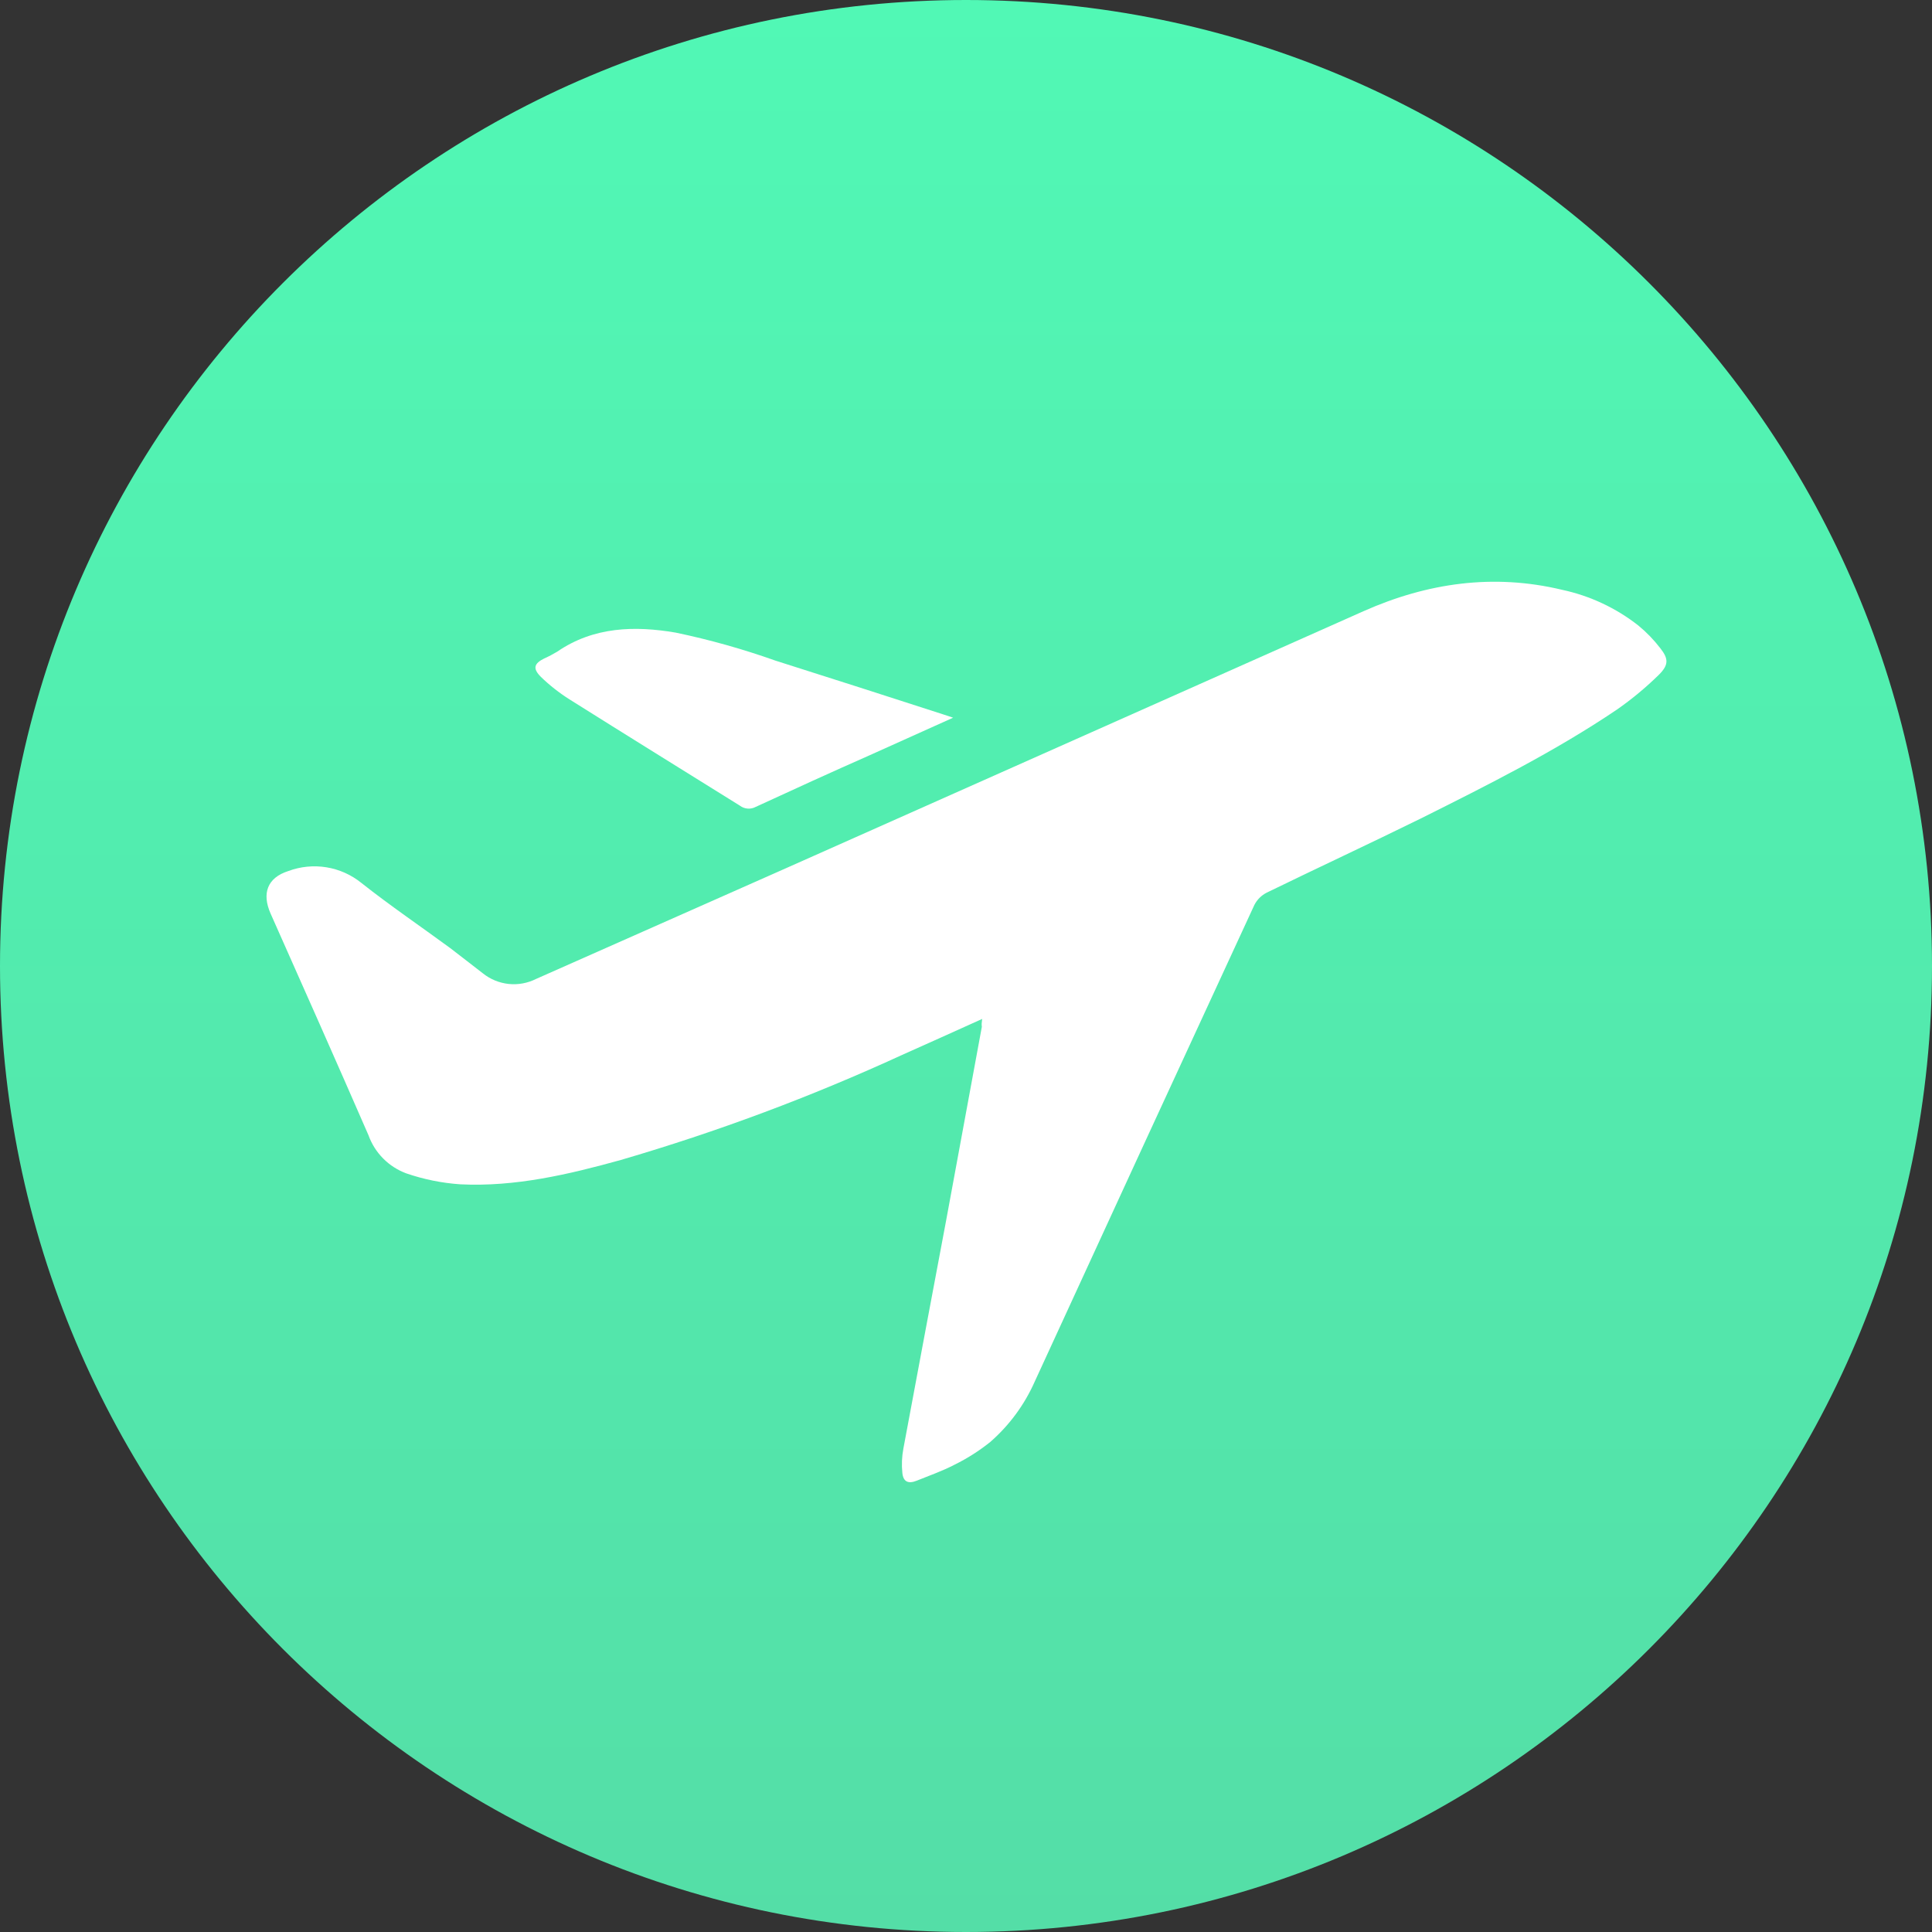 <?xml version="1.0" encoding="UTF-8"?> <svg xmlns="http://www.w3.org/2000/svg" width="85" height="85" viewBox="0 0 85 85" fill="none"><rect x="0" y="0" width="85" height="85" fill="#333333" stroke="none"/> <path d="M42.5 85C65.972 85 85 65.972 85 42.5C85 19.028 65.972 0 42.5 0C19.028 0 0 19.028 0 42.5C0 65.972 19.028 85 42.5 85Z" fill="url(#paint0_linear_76_104)"></path> <path d="M43.211 44.829C41.984 45.381 40.842 45.901 39.696 46.409C35.688 48.251 31.55 49.796 27.317 51.033C25.006 51.674 22.671 52.223 20.25 52.105C19.44 52.049 18.641 51.887 17.873 51.623C17.491 51.481 17.144 51.258 16.857 50.968C16.57 50.679 16.35 50.33 16.212 49.946C14.793 46.689 13.349 43.44 11.905 40.194C11.514 39.309 11.757 38.617 12.686 38.322C13.22 38.123 13.796 38.066 14.359 38.157C14.922 38.248 15.451 38.484 15.895 38.842C17.162 39.844 18.503 40.754 19.808 41.712C20.294 42.08 20.755 42.449 21.237 42.817C21.562 43.08 21.956 43.243 22.372 43.289C22.787 43.334 23.207 43.258 23.581 43.071C27.243 41.443 30.913 39.829 34.575 38.2C43.049 34.428 51.523 30.656 59.998 26.886C62.798 25.644 65.709 25.224 68.73 25.95C69.951 26.212 71.096 26.748 72.079 27.519C72.439 27.815 72.764 28.151 73.048 28.521C73.416 28.986 73.416 29.258 72.982 29.689C72.411 30.249 71.795 30.761 71.139 31.218C68.409 33.061 65.462 34.534 62.514 36.008C60.267 37.114 57.982 38.175 55.724 39.276C55.494 39.394 55.307 39.581 55.189 39.81C51.959 46.796 48.738 53.787 45.525 60.782C45.074 61.802 44.405 62.71 43.565 63.443C43.078 63.833 42.549 64.169 41.988 64.445C41.458 64.721 40.883 64.92 40.33 65.145C39.962 65.292 39.741 65.196 39.7 64.806C39.663 64.449 39.678 64.089 39.744 63.737C40.363 60.388 41.001 57.039 41.627 53.69C42.153 50.853 42.676 48.014 43.197 45.175C43.182 45.076 43.189 44.998 43.211 44.829Z" fill="white"></path> <path d="M41.933 31.576L38.248 33.234C36.579 33.971 34.91 34.733 33.248 35.5C33.14 35.558 33.017 35.584 32.895 35.575C32.772 35.566 32.654 35.522 32.556 35.448C30.065 33.897 27.549 32.338 25.054 30.769C24.603 30.484 24.181 30.153 23.798 29.781C23.43 29.413 23.488 29.195 23.949 28.967C24.143 28.881 24.331 28.782 24.513 28.672C26.119 27.567 27.936 27.526 29.726 27.832C31.214 28.143 32.679 28.554 34.111 29.063C36.576 29.844 39.055 30.64 41.502 31.432L41.933 31.576Z" fill="white"></path> <defs> <linearGradient id="paint0_linear_76_104" x1="42.5" y1="0" x2="42.5" y2="85" gradientUnits="userSpaceOnUse"> <stop stop-color="#51F8B5"></stop> <stop offset="1" stop-color="#54DEA7"></stop> </linearGradient> </defs> </svg> 